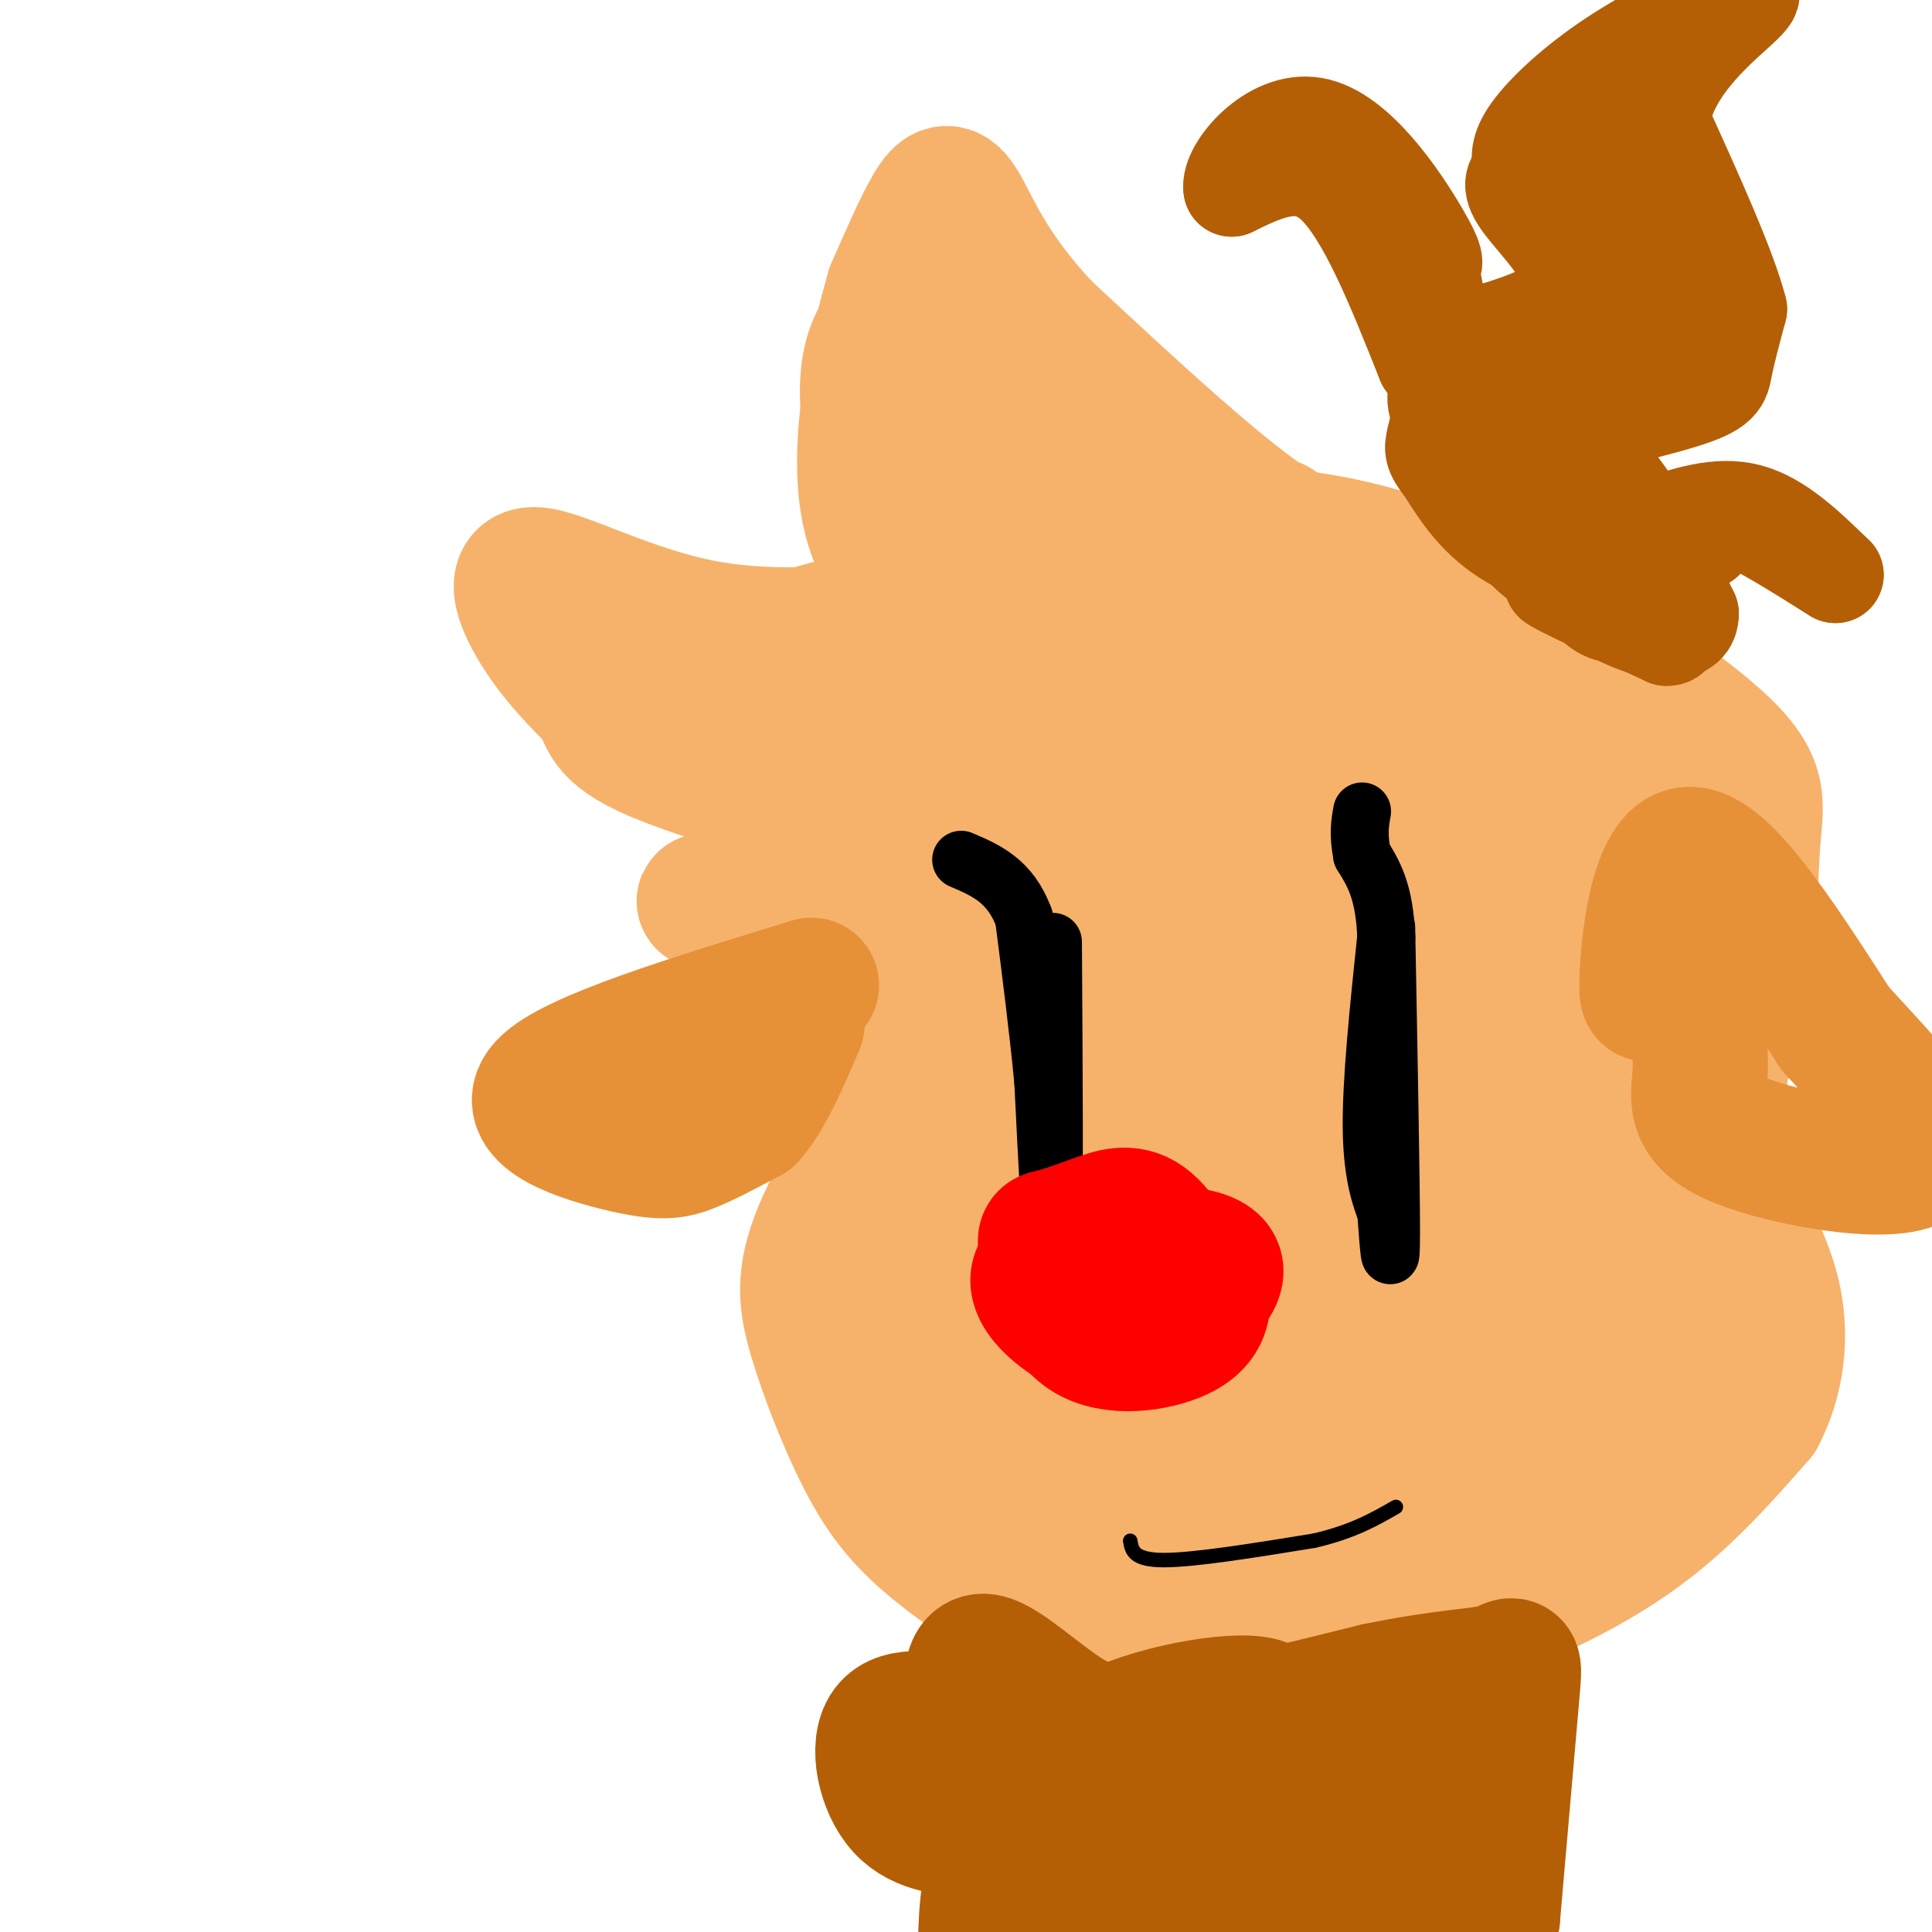<svg viewBox='0 0 400 400' version='1.1' xmlns='http://www.w3.org/2000/svg' xmlns:xlink='http://www.w3.org/1999/xlink'><g fill='none' stroke='#f6b26b' stroke-width='28' stroke-linecap='round' stroke-linejoin='round'><path d='M202,114c-6.322,4.070 -12.644,8.140 -17,13c-4.356,4.860 -6.745,10.509 -9,18c-2.255,7.491 -4.376,16.825 -2,29c2.376,12.175 9.250,27.193 12,36c2.750,8.807 1.375,11.404 0,14'/><path d='M186,224c-3.451,8.166 -12.079,21.580 -16,31c-3.921,9.420 -3.133,14.844 -1,22c2.133,7.156 5.613,16.042 9,23c3.387,6.958 6.682,11.988 12,17c5.318,5.012 12.659,10.006 20,15'/><path d='M210,332c8.508,4.246 19.777,7.362 33,9c13.223,1.638 28.400,1.800 43,-1c14.600,-2.800 28.623,-8.562 39,-14c10.377,-5.438 17.108,-10.554 23,-16c5.892,-5.446 10.946,-11.223 16,-17'/><path d='M364,293c3.750,-7.060 5.125,-16.208 3,-25c-2.125,-8.792 -7.750,-17.226 -10,-26c-2.250,-8.774 -1.125,-17.887 0,-27'/><path d='M202,113c22.667,-1.833 45.333,-3.667 63,-2c17.667,1.667 30.333,6.833 43,12'/><path d='M308,123c16.798,7.810 37.292,21.333 47,30c9.708,8.667 8.631,12.476 8,20c-0.631,7.524 -0.815,18.762 -1,30'/><path d='M362,203c-1.533,9.511 -4.867,18.289 -7,14c-2.133,-4.289 -3.067,-21.644 -4,-39'/><path d='M351,178c-0.797,-8.738 -0.791,-11.085 -5,-17c-4.209,-5.915 -12.633,-15.400 -19,-21c-6.367,-5.600 -10.676,-7.314 -27,-13c-16.324,-5.686 -44.662,-15.343 -73,-25'/><path d='M227,102c-17.518,-12.633 -24.812,-31.716 -30,-39c-5.188,-7.284 -8.269,-2.769 -11,1c-2.731,3.769 -5.114,6.794 -6,12c-0.886,5.206 -0.277,12.594 2,19c2.277,6.406 6.222,11.830 11,15c4.778,3.170 10.389,4.085 16,5'/><path d='M209,115c3.008,0.852 2.527,0.481 3,0c0.473,-0.481 1.900,-1.071 -2,-6c-3.900,-4.929 -13.128,-14.198 -17,-21c-3.872,-6.802 -2.389,-11.139 -2,-11c0.389,0.139 -0.318,4.754 3,11c3.318,6.246 10.659,14.123 18,22'/><path d='M212,110c5.463,4.198 10.120,3.694 1,7c-9.120,3.306 -32.018,10.422 -45,14c-12.982,3.578 -16.047,3.619 -20,2c-3.953,-1.619 -8.795,-4.897 -10,-3c-1.205,1.897 1.227,8.971 4,13c2.773,4.029 5.886,5.015 9,6'/><path d='M151,149c2.910,1.386 5.683,1.851 8,4c2.317,2.149 4.176,5.982 15,-1c10.824,-6.982 30.613,-24.779 35,-27c4.387,-2.221 -6.626,11.133 -12,19c-5.374,7.867 -5.107,10.248 -2,17c3.107,6.752 9.053,17.876 15,29'/><path d='M210,190c2.260,5.684 0.412,5.395 1,5c0.588,-0.395 3.614,-0.895 1,-13c-2.614,-12.105 -10.868,-35.815 -14,-47c-3.132,-11.185 -1.143,-9.845 0,-11c1.143,-1.155 1.440,-4.804 6,-15c4.560,-10.196 13.381,-26.937 11,-12c-2.381,14.937 -15.966,61.554 -22,89c-6.034,27.446 -4.517,35.723 -3,44'/><path d='M190,230c-3.429,23.000 -10.500,58.500 -6,50c4.500,-8.500 20.571,-61.000 27,-81c6.429,-20.000 3.214,-7.500 0,5'/><path d='M211,204c-1.885,6.544 -6.598,20.404 -11,42c-4.402,21.596 -8.493,50.930 -5,65c3.493,14.070 14.569,12.877 19,11c4.431,-1.877 2.215,-4.439 0,-7'/><path d='M214,315c-0.644,-35.676 -2.255,-121.367 0,-159c2.255,-37.633 8.376,-27.209 12,-22c3.624,5.209 4.750,5.203 6,19c1.250,13.797 2.625,41.399 4,69'/><path d='M236,222c1.384,-15.274 2.845,-87.960 3,-100c0.155,-12.040 -0.997,36.566 1,73c1.997,36.434 7.142,60.695 9,60c1.858,-0.695 0.429,-26.348 -1,-52'/><path d='M248,203c3.750,-38.124 13.624,-107.435 17,-92c3.376,15.435 0.255,115.617 -2,139c-2.255,23.383 -3.644,-30.033 -1,-62c2.644,-31.967 9.322,-42.483 16,-53'/><path d='M278,135c1.679,3.378 -2.122,38.322 -2,66c0.122,27.678 4.167,48.089 6,48c1.833,-0.089 1.455,-20.678 5,-48c3.545,-27.322 11.013,-61.378 14,-56c2.987,5.378 1.494,50.189 0,95'/><path d='M301,240c0.054,17.510 0.190,13.787 0,4c-0.190,-9.787 -0.707,-25.636 3,-46c3.707,-20.364 11.637,-45.244 16,-50c4.363,-4.756 5.159,10.612 7,26c1.841,15.388 4.726,30.797 5,46c0.274,15.203 -2.065,30.201 -3,29c-0.935,-1.201 -0.468,-18.600 0,-36'/><path d='M329,213c-0.103,-16.965 -0.359,-41.377 4,-39c4.359,2.377 13.333,31.544 17,55c3.667,23.456 2.026,41.200 0,52c-2.026,10.800 -4.436,14.657 -7,17c-2.564,2.343 -5.282,3.171 -8,4'/><path d='M335,302c-7.667,3.024 -22.833,8.583 -46,11c-23.167,2.417 -54.333,1.690 -69,0c-14.667,-1.690 -12.833,-4.345 -11,-7'/><path d='M209,306c-2.123,-2.113 -1.930,-3.896 3,-21c4.930,-17.104 14.596,-49.528 18,-47c3.404,2.528 0.544,40.008 1,60c0.456,19.992 4.228,22.496 8,25'/><path d='M239,323c5.333,-19.500 14.667,-80.750 18,-81c3.333,-0.250 0.667,60.500 3,77c2.333,16.500 9.667,-11.250 17,-39'/><path d='M277,280c6.793,-18.832 15.276,-46.414 13,-37c-2.276,9.414 -15.311,55.822 -10,58c5.311,2.178 28.968,-39.875 37,-57c8.032,-17.125 0.438,-9.321 -3,4c-3.438,13.321 -2.719,32.161 -2,51'/><path d='M312,299c-1.107,11.341 -2.874,14.194 0,11c2.874,-3.194 10.389,-12.433 18,-28c7.611,-15.567 15.318,-37.460 13,-31c-2.318,6.460 -14.662,41.274 -22,50c-7.338,8.726 -9.669,-8.637 -12,-26'/><path d='M309,275c-2.848,-2.434 -3.970,4.482 -5,-17c-1.030,-21.482 -1.970,-71.360 -4,-92c-2.030,-20.640 -5.152,-12.040 -8,-15c-2.848,-2.960 -5.424,-17.480 -8,-32'/><path d='M284,119c-3.289,-5.111 -7.511,-1.889 -19,-9c-11.489,-7.111 -30.244,-24.556 -49,-42'/><path d='M216,68c-11.167,-11.952 -14.583,-20.833 -17,-25c-2.417,-4.167 -3.833,-3.619 -6,0c-2.167,3.619 -5.083,10.310 -8,17'/><path d='M185,60c-3.429,11.607 -8.000,32.125 -5,46c3.000,13.875 13.571,21.107 16,24c2.429,2.893 -3.286,1.446 -9,0'/><path d='M187,130c-8.579,0.813 -25.526,2.847 -41,0c-15.474,-2.847 -29.474,-10.574 -35,-11c-5.526,-0.426 -2.579,6.450 1,12c3.579,5.550 7.789,9.775 12,14'/><path d='M124,145c2.083,4.000 1.292,7.000 14,12c12.708,5.000 38.917,12.000 44,17c5.083,5.000 -10.958,8.000 -27,11'/><path d='M155,185c-7.119,1.881 -11.417,1.083 -8,2c3.417,0.917 14.548,3.548 21,3c6.452,-0.548 8.226,-4.274 10,-8'/></g>
<g fill='none' stroke='#000000' stroke-width='12' stroke-linecap='round' stroke-linejoin='round'><path d='M287,192c0.500,26.583 1.000,53.167 1,63c0.000,9.833 -0.500,2.917 -1,-4'/><path d='M287,251c-0.956,-2.622 -2.844,-7.178 -3,-17c-0.156,-9.822 1.422,-24.911 3,-40'/><path d='M287,194c-0.333,-9.500 -2.667,-13.250 -5,-17'/><path d='M282,177c-0.833,-4.333 -0.417,-6.667 0,-9'/><path d='M218,195c0.167,26.583 0.333,53.167 0,58c-0.333,4.833 -1.167,-12.083 -2,-29'/><path d='M216,224c-1.000,-10.500 -2.500,-22.250 -4,-34'/><path d='M212,190c-2.833,-7.667 -7.917,-9.833 -13,-12'/></g>
<g fill='none' stroke='#ff0000' stroke-width='28' stroke-linecap='round' stroke-linejoin='round'><path d='M237,268c-0.702,-2.655 -1.405,-5.310 0,-7c1.405,-1.690 4.917,-2.417 6,0c1.083,2.417 -0.262,7.976 -2,11c-1.738,3.024 -3.869,3.512 -6,4'/><path d='M235,276c-2.810,0.836 -6.836,0.925 -12,-2c-5.164,-2.925 -11.467,-8.864 -6,-12c5.467,-3.136 22.705,-3.467 30,-2c7.295,1.467 4.648,4.734 2,8'/><path d='M249,268c0.203,2.804 -0.288,5.815 -5,8c-4.712,2.185 -13.644,3.544 -19,0c-5.356,-3.544 -7.134,-11.993 -8,-16c-0.866,-4.007 -0.819,-3.574 1,-4c1.819,-0.426 5.409,-1.713 9,-3'/><path d='M227,253c3.178,-1.133 6.622,-2.467 10,0c3.378,2.467 6.689,8.733 10,15'/><path d='M247,268c0.500,3.667 -3.250,5.333 -7,7'/></g>
<g fill='none' stroke='#000000' stroke-width='3' stroke-linecap='round' stroke-linejoin='round'><path d='M234,319c0.333,2.000 0.667,4.000 7,4c6.333,0.000 18.667,-2.000 31,-4'/><path d='M272,319c8.000,-1.833 12.500,-4.417 17,-7'/></g>
<g fill='none' stroke='#b45f06' stroke-width='20' stroke-linecap='round' stroke-linejoin='round'><path d='M334,122c-12.800,-16.444 -25.600,-32.889 -32,-39c-6.400,-6.111 -6.400,-1.889 0,-3c6.400,-1.111 19.200,-7.556 32,-14'/><path d='M334,66c7.822,-2.044 11.378,-0.156 10,-6c-1.378,-5.844 -7.689,-19.422 -14,-33'/><path d='M330,27c2.333,-10.167 15.167,-19.083 28,-28'/><path d='M355,0c-10.044,9.000 -20.089,18.000 -25,25c-4.911,7.000 -4.689,12.000 -3,16c1.689,4.000 4.844,7.000 8,10'/><path d='M335,51c2.964,3.369 6.375,6.792 10,10c3.625,3.208 7.464,6.202 0,9c-7.464,2.798 -26.232,5.399 -45,8'/><path d='M300,78c-6.583,4.405 -0.542,11.417 9,18c9.542,6.583 22.583,12.738 28,16c5.417,3.262 3.208,3.631 1,4'/><path d='M338,116c0.679,2.488 1.875,6.708 1,9c-0.875,2.292 -3.821,2.655 -6,2c-2.179,-0.655 -3.589,-2.327 -5,-4'/><path d='M328,123c-3.133,-1.556 -8.467,-3.444 -6,-2c2.467,1.444 12.733,6.222 23,11'/><path d='M345,132c3.298,0.143 0.042,-5.000 -7,-9c-7.042,-4.000 -17.869,-6.857 -25,-11c-7.131,-4.143 -10.565,-9.571 -14,-15'/><path d='M299,97c-2.679,-3.333 -2.375,-4.167 -2,-6c0.375,-1.833 0.821,-4.667 5,-5c4.179,-0.333 12.089,1.833 20,4'/><path d='M322,90c5.867,2.444 10.533,6.556 15,13c4.467,6.444 8.733,15.222 13,24'/><path d='M350,127c0.109,4.662 -6.117,4.315 -12,2c-5.883,-2.315 -11.422,-6.600 -16,-10c-4.578,-3.400 -8.194,-5.915 -10,-11c-1.806,-5.085 -1.802,-12.738 -1,-16c0.802,-3.262 2.401,-2.131 4,-1'/><path d='M315,91c7.583,-1.690 24.542,-5.417 33,-8c8.458,-2.583 8.417,-4.024 9,-7c0.583,-2.976 1.792,-7.488 3,-12'/><path d='M360,64c-2.167,-8.500 -9.083,-23.750 -16,-39'/><path d='M344,25c1.467,-11.356 13.133,-20.244 17,-24c3.867,-3.756 -0.067,-2.378 -4,-1'/><path d='M357,0c-4.833,1.762 -14.917,6.667 -23,12c-8.083,5.333 -14.167,11.095 -17,15c-2.833,3.905 -2.417,5.952 -2,8'/><path d='M315,35c-1.155,1.940 -3.042,2.792 0,7c3.042,4.208 11.012,11.774 10,17c-1.012,5.226 -11.006,8.113 -21,11'/><path d='M304,70c-5.000,2.667 -7.000,3.833 -9,5'/><path d='M295,75c-6.167,-15.500 -12.333,-31.000 -19,-37c-6.667,-6.000 -13.833,-2.500 -21,1'/><path d='M255,39c-0.690,-4.012 8.083,-14.542 17,-13c8.917,1.542 17.976,15.155 22,22c4.024,6.845 3.012,6.923 2,7'/><path d='M296,55c1.000,4.500 2.500,12.250 4,20'/><path d='M342,109c6.833,-2.333 13.667,-4.667 20,-3c6.333,1.667 12.167,7.333 18,13'/><path d='M380,119c-1.600,-0.867 -14.600,-9.533 -21,-12c-6.400,-2.467 -6.200,1.267 -6,5'/></g>
<g fill='none' stroke='#b45f06' stroke-width='28' stroke-linecap='round' stroke-linejoin='round'><path d='M237,358c-4.388,0.774 -8.775,1.547 -15,-2c-6.225,-3.547 -14.287,-11.415 -18,-12c-3.713,-0.585 -3.077,6.112 -1,10c2.077,3.888 5.593,4.968 5,5c-0.593,0.032 -5.297,-0.984 -10,-2'/><path d='M198,357c-4.702,-0.980 -11.457,-2.431 -14,1c-2.543,3.431 -0.874,11.742 3,16c3.874,4.258 9.952,4.461 15,5c5.048,0.539 9.064,1.412 12,0c2.936,-1.412 4.790,-5.111 3,-5c-1.790,0.111 -7.226,4.032 -10,10c-2.774,5.968 -2.887,13.984 -3,22'/><path d='M216,397c2.200,-9.044 4.400,-18.089 4,-23c-0.400,-4.911 -3.400,-5.689 7,-9c10.400,-3.311 34.200,-9.156 58,-15'/><path d='M285,350c14.405,-2.976 21.417,-2.917 25,-4c3.583,-1.083 3.738,-3.310 3,5c-0.738,8.310 -2.369,27.155 -4,46'/><path d='M309,397c-2.797,4.196 -7.790,-8.313 -9,-21c-1.210,-12.687 1.362,-25.552 -1,-22c-2.362,3.552 -9.656,23.519 -15,34c-5.344,10.481 -8.736,11.474 -13,12c-4.264,0.526 -9.401,0.584 -15,0c-5.599,-0.584 -11.661,-1.811 -15,-6c-3.339,-4.189 -3.954,-11.340 -2,-17c1.954,-5.660 6.477,-9.830 11,-14'/><path d='M250,363c4.891,-3.206 11.618,-4.221 15,-4c3.382,0.221 3.418,1.679 1,5c-2.418,3.321 -7.291,8.505 -10,11c-2.709,2.495 -3.254,2.303 -10,3c-6.746,0.697 -19.694,2.285 -25,-1c-5.306,-3.285 -2.972,-11.444 7,-17c9.972,-5.556 27.580,-8.510 33,-7c5.420,1.510 -1.348,7.483 -8,11c-6.652,3.517 -13.186,4.576 -15,5c-1.814,0.424 1.093,0.212 4,0'/><path d='M242,369c10.020,0.663 33.070,2.322 41,5c7.930,2.678 0.739,6.375 -9,9c-9.739,2.625 -22.027,4.179 -26,4c-3.973,-0.179 0.368,-2.089 9,-4c8.632,-1.911 21.555,-3.822 24,-1c2.445,2.822 -5.587,10.378 -12,14c-6.413,3.622 -11.206,3.311 -16,3'/><path d='M253,399c-2.500,0.333 -0.750,-0.333 1,-1'/></g>
<g fill='none' stroke='#e69138' stroke-width='28' stroke-linecap='round' stroke-linejoin='round'><path d='M168,204c-24.708,7.554 -49.417,15.107 -55,21c-5.583,5.893 7.958,10.125 16,12c8.042,1.875 10.583,1.393 14,0c3.417,-1.393 7.708,-3.696 12,-6'/><path d='M155,231c3.667,-4.167 6.833,-11.583 10,-19'/><path d='M345,182c-1.889,13.622 -3.778,27.244 -4,23c-0.222,-4.244 1.222,-26.356 8,-28c6.778,-1.644 18.889,17.178 31,36'/><path d='M380,213c10.767,11.761 22.185,23.163 17,27c-5.185,3.837 -26.973,0.110 -37,-4c-10.027,-4.110 -8.293,-8.603 -8,-14c0.293,-5.397 -0.853,-11.699 -2,-18'/></g>
</svg>